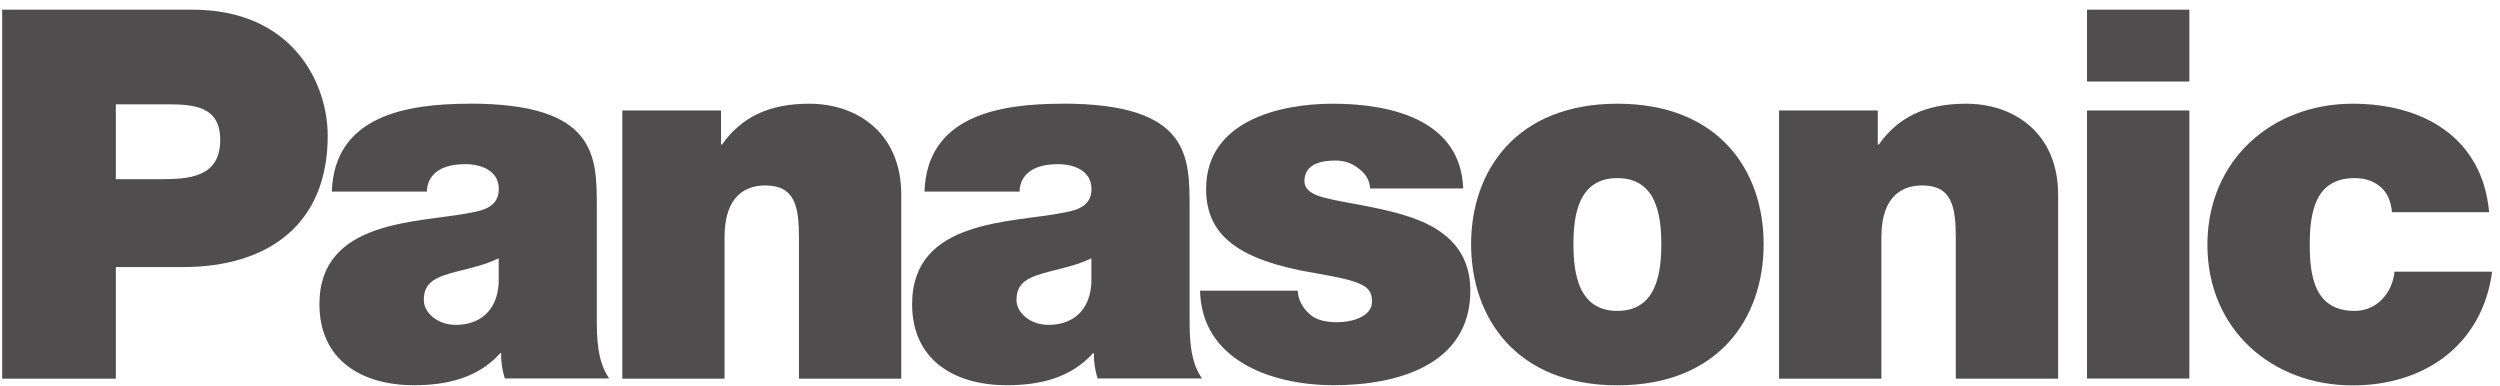 <svg width="136" height="21" viewBox="0 0 136 21" fill="none" xmlns="http://www.w3.org/2000/svg">
<g clip-path="url(#clip0_1123_276)">
<path d="M10.466 0.526H0.119V20.599H6.302V14.528H9.956C14.567 14.528 17.828 12.223 17.828 7.389C17.828 4.547 15.942 0.526 10.461 0.526M6.302 9.748V5.674H9.053C10.572 5.674 11.98 5.785 11.98 7.612C11.98 9.663 10.264 9.748 8.692 9.748H6.302Z" fill="#4F4D4D"/>
<path d="M25.557 5.642C22.125 5.642 18.189 6.29 18.051 10.422H23.225C23.225 9.806 23.618 8.93 25.307 8.93C26.205 8.93 27.134 9.296 27.134 10.279C27.134 11.209 26.375 11.432 25.615 11.57C22.805 12.133 17.377 11.904 17.377 16.547C17.377 19.612 19.709 20.956 22.518 20.956C24.314 20.956 26.003 20.562 27.214 19.213H27.267C27.241 19.633 27.326 20.169 27.464 20.589H33.142C32.494 19.665 32.467 18.422 32.467 17.328V11.341C32.467 8.531 32.52 5.637 25.551 5.637M24.797 17.673C23.788 17.673 23.055 16.998 23.055 16.324C23.055 15.341 23.703 15.059 24.935 14.751C25.7 14.555 26.454 14.385 27.129 14.05V15.399C27.044 16.945 26.061 17.673 24.797 17.673Z" fill="#4F4D4D"/>
<path d="M44.026 5.642C41.779 5.642 40.318 6.401 39.277 7.862H39.224V6.008H33.854V20.599H39.415V12.898C39.415 10.566 40.653 10.088 41.635 10.088C43.266 10.088 43.463 11.267 43.463 12.956V20.599H49.029V10.592C49.029 7.246 46.639 5.642 44.026 5.642Z" fill="#4F4D4D"/>
<path d="M57.799 5.642C54.367 5.642 50.431 6.29 50.293 10.422H55.467C55.467 9.806 55.86 8.93 57.549 8.93C58.447 8.93 59.376 9.296 59.376 10.279C59.376 11.209 58.617 11.432 57.857 11.57C55.047 12.133 49.619 11.904 49.619 16.547C49.619 19.612 51.956 20.956 54.766 20.956C56.566 20.956 58.25 20.562 59.461 19.213H59.514C59.488 19.633 59.573 20.169 59.711 20.589H65.389C64.741 19.665 64.714 18.422 64.714 17.328V11.341C64.714 8.531 64.767 5.637 57.799 5.637M57.039 17.673C56.025 17.673 55.297 16.998 55.297 16.324C55.297 15.341 55.945 15.059 57.177 14.751C57.937 14.555 58.696 14.385 59.371 14.05V15.399C59.286 16.945 58.303 17.673 57.039 17.673Z" fill="#4F4D4D"/>
<path d="M72.496 5.642C69.575 5.642 65.612 6.598 65.612 10.279C65.612 12.781 67.323 14.156 71.572 14.863C74.159 15.309 74.637 15.564 74.637 16.409C74.637 17.253 73.484 17.529 72.756 17.529C72.082 17.529 71.577 17.391 71.269 17.11C70.844 16.743 70.621 16.292 70.594 15.814H65.283C65.368 19.58 69.134 20.955 72.565 20.955C75.996 20.955 79.986 19.861 79.986 15.814C79.986 13.424 78.381 12.329 76.501 11.74C74.642 11.15 72.507 10.98 71.609 10.614C71.301 10.476 70.961 10.279 70.961 9.854C70.961 8.924 71.864 8.733 72.65 8.733C73.128 8.733 73.548 8.877 73.888 9.153C74.254 9.408 74.509 9.769 74.536 10.252H79.598C79.46 6.513 75.662 5.642 72.512 5.642" fill="#4F4D4D"/>
<path d="M87.985 5.642C82.503 5.642 80.028 9.27 80.028 13.285C80.028 17.301 82.503 20.961 87.985 20.961C93.466 20.961 95.942 17.338 95.942 13.285C95.942 9.233 93.466 5.642 87.985 5.642ZM87.985 16.913C85.85 16.913 85.595 14.836 85.595 13.285C85.595 11.734 85.85 9.689 87.985 9.689C90.12 9.689 90.375 11.74 90.375 13.285C90.375 14.831 90.12 16.913 87.985 16.913Z" fill="#4F4D4D"/>
<path d="M106.958 5.642C104.706 5.642 103.245 6.401 102.209 7.862H102.151V6.008H96.781V20.599H102.348V12.898C102.348 10.566 103.585 10.088 104.568 10.088C106.199 10.088 106.395 11.267 106.395 12.956V20.599H111.962V10.592C111.962 7.246 109.571 5.642 106.958 5.642Z" fill="#4F4D4D"/>
<path d="M119.101 0.526H113.534V4.436H119.101V0.526ZM119.101 6.008H113.534V20.594H119.101V6.008Z" fill="#4F4D4D"/>
<path d="M127.982 5.642C123.595 5.642 120.083 8.707 120.083 13.317C120.083 17.928 123.6 20.966 127.982 20.966C131.918 20.966 135.041 18.746 135.572 14.778H130.261C130.149 15.931 129.305 16.913 128.094 16.913C125.958 16.913 125.65 15.113 125.65 13.317C125.65 11.522 125.958 9.689 128.094 9.689C128.683 9.689 129.135 9.859 129.501 10.167C129.868 10.481 130.064 10.927 130.123 11.543H135.408C135.046 7.496 131.838 5.642 127.987 5.642" fill="#4F4D4D"/>
</g>
<defs>
<clipPath id="clip0_1123_276">
<rect width="135.453" height="20.434" fill="white" transform="translate(0.119 0.526)"/>
</clipPath>
</defs>
</svg>
